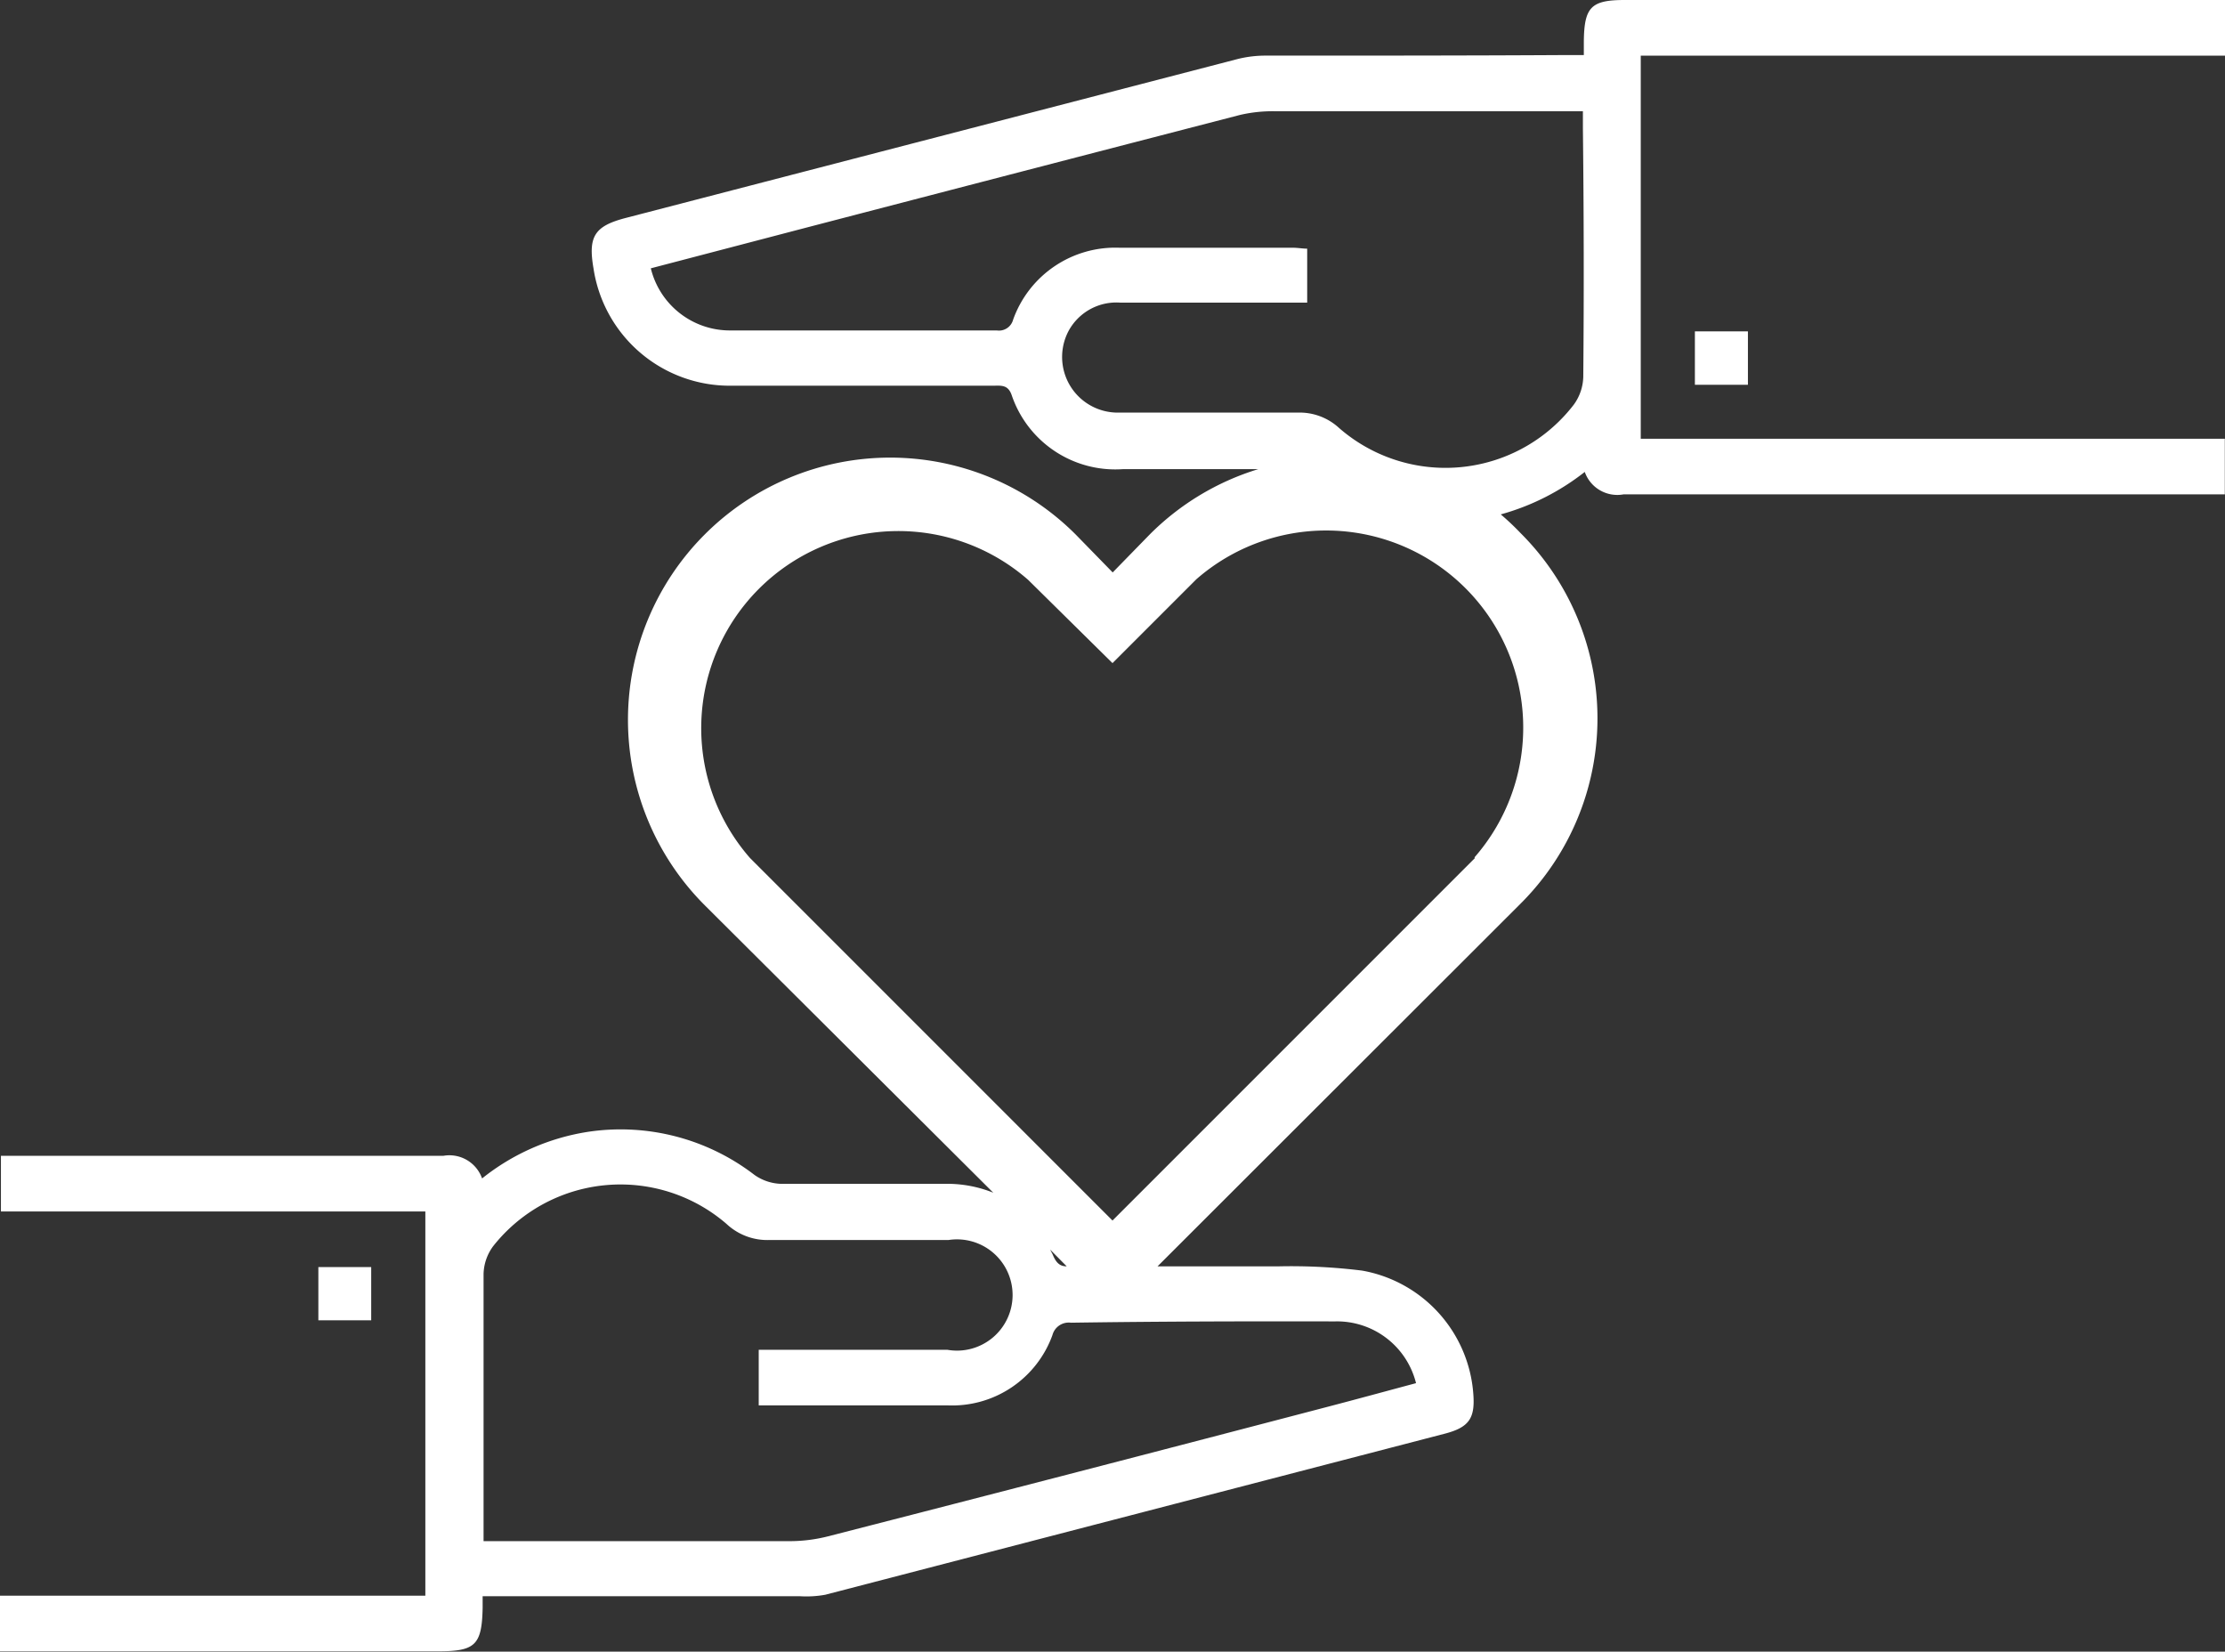 <svg xmlns="http://www.w3.org/2000/svg" id="Capa_1" data-name="Capa 1" viewBox="0 0 120 89.07"><rect x="0" y="0" width="120" height="89.07" fill="#333333" stroke="none"/><defs><style>.cls-1{fill:none;}.cls-2{fill:#fff;}</style></defs><rect class="cls-1" x="-0.24" y="-19.89" width="120" height="120"></rect><path class="cls-2" d="M120,0H87.63c-1.82,0-2.19.38-2.21,2.24,0,.21,0,.42,0,.73H84.26C79,3,73.63,3,68.31,3a6.2,6.2,0,0,0-1.55.18l-33,8.57c-1.7.44-2.05,1-1.75,2.73a7.43,7.43,0,0,0,7.45,6.32c4.7,0,9.4,0,14.1,0,.42,0,.8-.07,1,.5a5.9,5.9,0,0,0,6,4c2.43,0,4.86,0,7.3,0a14.06,14.06,0,0,0-5.85,3.52l-2,2.05-2-2.05a14.12,14.12,0,0,0-20,20L53.57,64.32A6.67,6.67,0,0,0,51,63.84c-3,0-5.93,0-8.9,0a2.62,2.62,0,0,1-1.41-.48,11.84,11.84,0,0,0-9-2.32A12.11,12.11,0,0,0,26,63.55a1.87,1.87,0,0,0-2.09-1.22c-1.9,0-13.2,0-23.86,0v3H22.94V86.05H0v3H23.62c2,0,2.37-.32,2.41-2.34,0-.18,0-.35,0-.63H43.14A5.69,5.69,0,0,0,44.51,86l33.43-8.69c1.29-.34,1.62-.83,1.52-2.13a7.29,7.29,0,0,0-6-6.66A31.09,31.09,0,0,0,69,68.29c-1.94,0-3.88,0-5.85,0h-.72L82,48.74a14.11,14.11,0,0,0,0-20,13.7,13.7,0,0,0-1.06-1,12.85,12.85,0,0,0,4.53-2.29,1.86,1.86,0,0,0,2.09,1.21c2.09,0,18.51,0,32.43,0v-3H88.49V3H120ZM72,71.26a4.39,4.39,0,0,1,4.37,3.33c-1.57.42-3.14.85-4.71,1.26q-13.48,3.53-27,7a8.44,8.44,0,0,1-2,.26c-5.17,0-10.33,0-15.5,0H26.08c0-.33,0-.6,0-.87,0-4.52,0-9,0-13.54a2.62,2.62,0,0,1,.52-1.5A8.75,8.75,0,0,1,39.18,66a3.22,3.22,0,0,0,2.33.87c3.22,0,6.43,0,9.65,0a3,3,0,1,1-.07,5.92c-3,0-6.06,0-9.1,0H40.92v3h.94c3.09,0,6.19,0,9.28,0a5.75,5.75,0,0,0,5.62-3.79.91.91,0,0,1,1-.67C62.5,71.26,67.23,71.25,72,71.26ZM56.64,67.39l.89.9c-.38,0-.57-.2-.74-.6C56.75,67.59,56.69,67.5,56.64,67.39ZM79.55,46.27,60,65.82,40.45,46.27a10.63,10.63,0,0,1,15-15L60,35.76l4.52-4.52a10.63,10.63,0,0,1,15,15Zm5.84-25.95a2.65,2.65,0,0,1-.51,1.5,8.73,8.73,0,0,1-12.66,1.26A3.14,3.14,0,0,0,70,22.25c-3.22,0-6.43,0-9.65,0a3,3,0,0,1-2.71-4.42,2.93,2.93,0,0,1,2.78-1.51c3,0,6,0,9.08,0h1V13.41c-.24,0-.51-.05-.77-.05H60.38a5.85,5.85,0,0,0-5.74,3.88.79.79,0,0,1-.88.58c-4.79,0-9.58,0-14.37,0a4.39,4.39,0,0,1-4.29-3.35l8.29-2.17q11.74-3.06,23.48-6.1A7.77,7.77,0,0,1,68.79,6c5.16,0,10.32,0,15.48,0h1.1c0,.34,0,.63,0,.93C85.42,11.35,85.43,15.83,85.39,20.32Z"></path><rect class="cls-2" x="91.41" y="17.87" width="2.86" height="2.88"></rect><rect class="cls-2" x="17.17" y="68.33" width="2.85" height="2.87"></rect></svg>